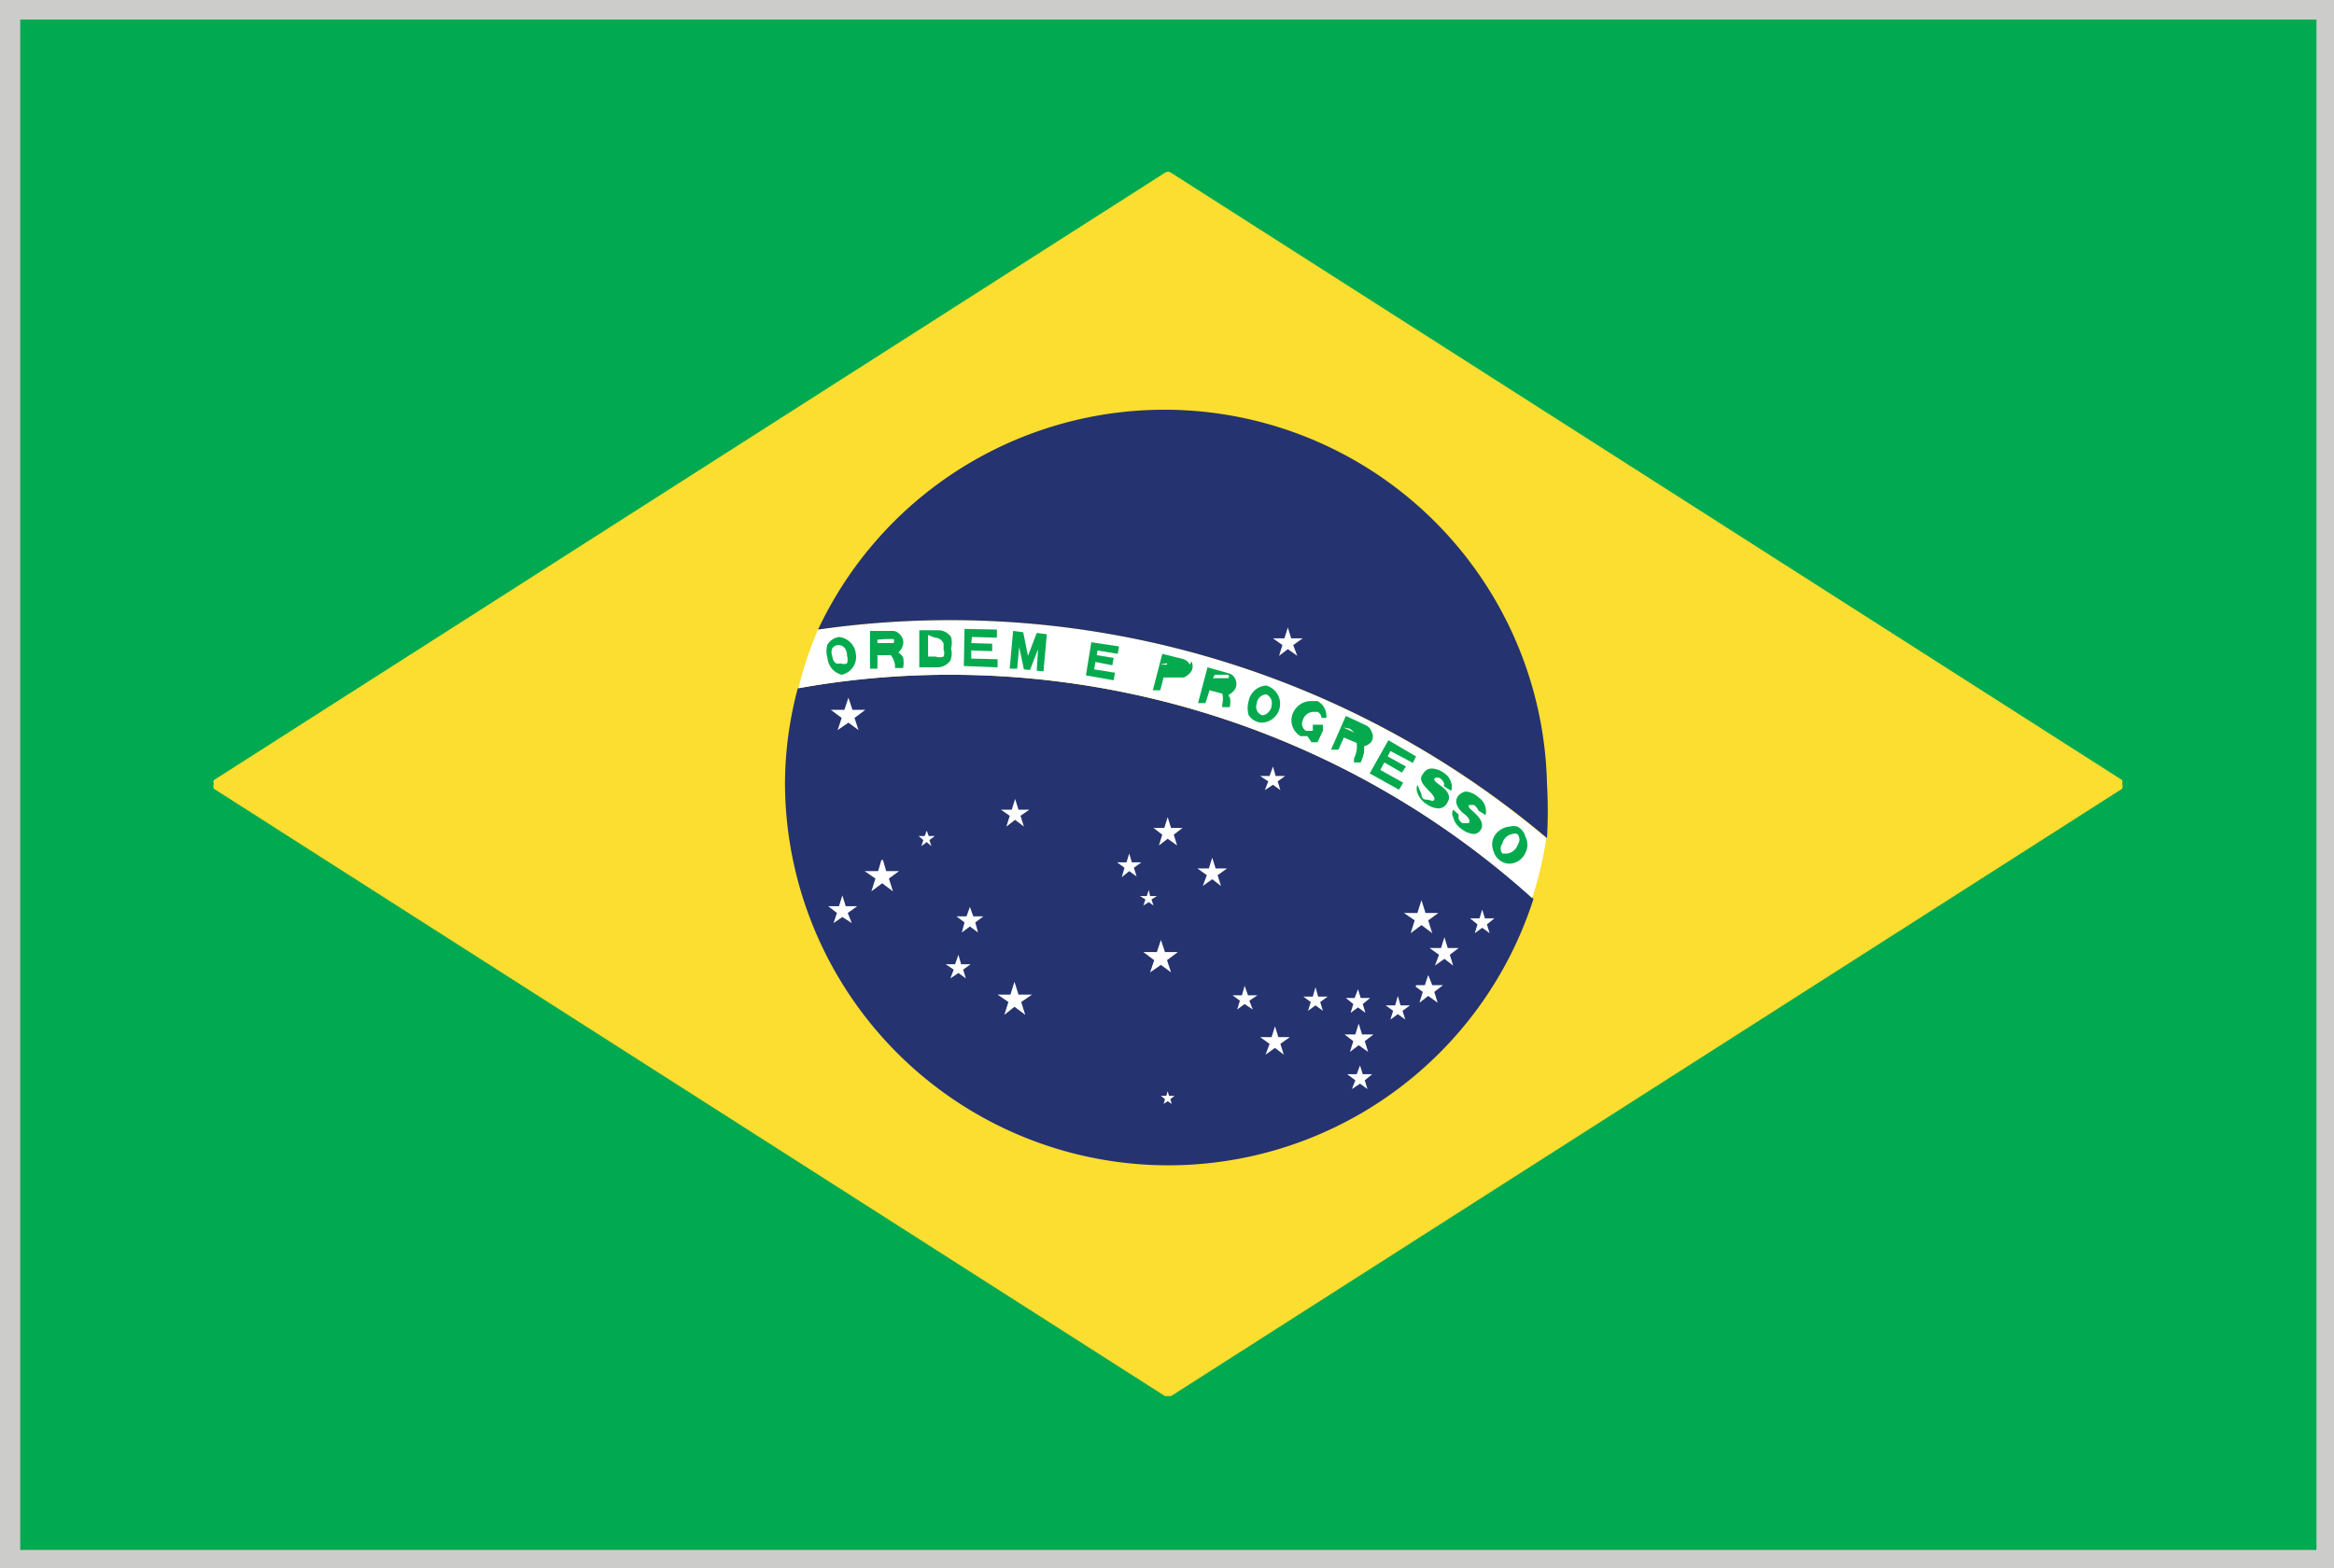 <svg xmlns="http://www.w3.org/2000/svg" viewBox="0 0 34.58 23.24"><defs><style>.cls-1{fill:#cccccb;}.cls-2{fill:#01aa50;}.cls-3{fill:#fbde2f;}.cls-4{fill:#253370;}.cls-5{fill:#fff;}.cls-6{fill:#06aa4e;}</style></defs><g id="Layer_2" data-name="Layer 2"><g id="Layer_1-2" data-name="Layer 1"><rect class="cls-1" width="34.58" height="23.24"/><rect class="cls-2" x="0.3" y="0.29" width="34.02" height="22.68"/><path class="cls-3" d="M31.44,11.56l-14.09-9a.08.08,0,0,0-.09,0l-14.09,9a.06.06,0,0,0,0,.06.07.07,0,0,0,0,.07l14.09,9h.09l14.09-9a.08.08,0,0,0,0-.07A.08.08,0,0,0,31.44,11.56Z"/><path class="cls-4" d="M14.06,10a12.78,12.78,0,0,0-2.24.2,5.53,5.53,0,0,0-.19,1.42,5.68,5.68,0,0,0,11.09,1.7A12.93,12.93,0,0,0,14.06,10Z"/><path class="cls-5" d="M14.06,10a12.88,12.88,0,0,1,8.64,3.31,5.48,5.48,0,0,0,.21-.89,13.71,13.71,0,0,0-8.85-3.23,14,14,0,0,0-1.94.14,5.22,5.22,0,0,0-.29.87A12.58,12.58,0,0,1,14.06,10Z"/><path class="cls-4" d="M14.06,9.19a13.74,13.74,0,0,1,8.86,3.23,7,7,0,0,0,0-.8A5.67,5.67,0,0,0,12.12,9.33,13.73,13.73,0,0,1,14.06,9.19Z"/><polygon class="cls-6" points="14.39 9.76 14.39 9.64 14.7 9.65 14.7 9.54 14.39 9.53 14.4 9.44 14.77 9.45 14.77 9.33 14.29 9.32 14.28 9.87 14.78 9.89 14.78 9.77 14.39 9.76"/><polygon class="cls-6" points="15.23 9.72 15.16 9.37 15.16 9.37 15.01 9.35 14.96 9.9 14.96 9.91 15.07 9.91 15.1 9.59 15.17 9.92 15.26 9.93 15.38 9.62 15.36 9.93 15.36 9.94 15.46 9.95 15.51 9.4 15.51 9.4 15.36 9.38 15.23 9.72"/><polygon class="cls-6" points="16.23 9.81 16.48 9.86 16.5 9.75 16.25 9.71 16.26 9.64 16.56 9.69 16.58 9.58 16.18 9.52 16.17 9.51 16.09 10 16.09 10.01 16.49 10.08 16.5 10.08 16.52 9.97 16.21 9.92 16.23 9.81"/><path class="cls-6" d="M21.17,11.72s.1.09.08.13-.06,0-.12,0-.07-.05-.07-.08a.06.06,0,0,1,0,0h0L21,11.63h0a.17.17,0,0,0,0,.12.33.33,0,0,0,.14.17.32.32,0,0,0,.17.06.14.14,0,0,0,.13-.08c.07-.1,0-.19-.1-.26s-.1-.09-.08-.11a.05.05,0,0,1,0,0,.11.11,0,0,1,.07,0s.09.06.06.12h0l.11.07h0a.17.17,0,0,0,0-.12.24.24,0,0,0-.1-.14h0a.33.33,0,0,0-.18-.07.14.14,0,0,0-.13.07C21,11.56,21.1,11.64,21.17,11.72Z"/><polygon class="cls-6" points="20.29 11.46 20.72 11.7 20.73 11.7 20.79 11.6 20.45 11.41 20.51 11.3 20.77 11.45 20.77 11.45 20.83 11.36 20.56 11.21 20.6 11.13 20.92 11.3 20.93 11.31 20.98 11.21 20.57 10.97 20.57 10.97 20.3 11.45 20.29 11.46"/><path class="cls-6" d="M21.93,12.31c.07-.09,0-.19-.09-.27s-.09-.09-.07-.11a.05.05,0,0,1,0,0l.07,0s.06.05.06.08a.06.06,0,0,1,0,0h0l.11.07h0a.23.23,0,0,0,0-.11.24.24,0,0,0-.1-.15h0a.34.34,0,0,0-.19-.09.19.19,0,0,0-.12.07c-.06.09,0,.19.09.26s.09.11.07.14l0,0s-.05,0-.09,0a.13.13,0,0,1-.06-.07,0,0,0,0,1,0-.06h0L21.53,12h0a.11.11,0,0,0,0,.11.29.29,0,0,0,.13.18.33.33,0,0,0,.18.07A.13.13,0,0,0,21.93,12.31Z"/><path class="cls-6" d="M12.47,10h0a.27.27,0,0,0,.21-.31.28.28,0,0,0-.25-.25h0a.25.25,0,0,0-.17.11.33.33,0,0,0,0,.2A.28.28,0,0,0,12.47,10Zm-.14-.28a.15.15,0,0,1,0-.11.11.11,0,0,1,.09-.05c.09,0,.13.08.13.16a.2.2,0,0,1,0,.11.12.12,0,0,1-.1,0C12.37,9.86,12.33,9.78,12.33,9.7Z"/><path class="cls-6" d="M22.6,12.4a.23.23,0,0,0-.12-.15.2.2,0,0,0-.11,0,.29.29,0,0,0-.24.16.26.26,0,0,0,0,.21.25.25,0,0,0,.23.18.27.27,0,0,0,.24-.16A.26.26,0,0,0,22.6,12.4Zm-.11.11a.2.2,0,0,1-.16.14l-.07,0a.12.12,0,0,1,0-.15.18.18,0,0,1,.15-.14.09.09,0,0,1,.07,0A.12.12,0,0,1,22.49,12.51Z"/><path class="cls-6" d="M14.09,9.61h0a.31.31,0,0,0,0-.17.23.23,0,0,0-.19-.1h-.28v.55h.28a.24.24,0,0,0,.18-.1A.28.28,0,0,0,14.09,9.61Zm-.24-.16a.14.14,0,0,1,.13.09v.09h0a.13.13,0,0,1,0,.1.17.17,0,0,1-.12,0h-.11s0-.25,0-.32Z"/><path class="cls-6" d="M13.31,9.67a.22.22,0,0,0,.07-.12.16.16,0,0,0-.05-.15h0a.14.14,0,0,0-.11-.05h0l-.33,0h0l0,.56H13l0-.2.2,0a.37.37,0,0,1,.06.14V9.9h.12a.41.41,0,0,0,0-.16A.25.25,0,0,0,13.31,9.67Zm-.18-.2h.11a.07.07,0,0,1,0,0,.08.08,0,0,1,0,.06H13V9.48Z"/><path class="cls-6" d="M18.69,10.71h0a.28.28,0,0,0,.07-.55h0a.28.28,0,0,0-.26.23.37.37,0,0,0,0,.21A.25.25,0,0,0,18.69,10.71Zm-.07-.28a.15.15,0,0,1,.14-.14h0a.14.14,0,0,1,.08.16c0,.07-.07.15-.14.15h0A.13.13,0,0,1,18.62,10.43Z"/><path class="cls-6" d="M18.2,10.3a.26.26,0,0,0,.1-.09.16.16,0,0,0,0-.15h0a.14.14,0,0,0-.09-.08l-.32-.09h0l-.14.53h0l.11,0,.06-.19.19.05a.34.34,0,0,1,0,.15.18.18,0,0,0,0,.05h0l.11,0h0a.34.34,0,0,0,0-.15C18.21,10.34,18.21,10.31,18.2,10.3ZM18,10l.13,0h.07l0,0a.05.05,0,0,1,0,.05s0,0,0,0h-.08l-.15,0A1,1,0,0,1,18,10Z"/><path class="cls-6" d="M20.06,11.24l0,.06h0l.1,0h0a.81.81,0,0,0,.05-.15.55.55,0,0,0,0-.09.2.2,0,0,0,.11-.07.15.15,0,0,0,0-.15h0a.16.16,0,0,0-.08-.09l-.3-.14h0l-.22.5h0l.11,0,.08-.18.19.08A.39.39,0,0,1,20.06,11.24Zm0-.39h0l.06,0a.11.11,0,0,1,0,0,0,0,0,0,1,0,0s0,0,0,0h0l-.07,0-.15-.07L20,10.8Z"/><path class="cls-6" d="M17.63,9.85a.18.18,0,0,0-.09-.08l-.32-.08h0l-.14.54.11,0,.05-.19.2,0h.1a.28.28,0,0,0,.11-.09.15.15,0,0,0,0-.15Zm-.34,0,.13,0h0l0,0s0,0,0,0,0,0,0,0,0,0,0,0h-.08l-.15,0A.7.7,0,0,1,17.29,9.83Z"/><path class="cls-6" d="M19.43,11l0,0h0l.09,0,.08-.17h0l0-.09h0l0,0h-.06l-.09,0,0,.09.05,0-.09,0-.06,0a.12.12,0,0,1-.05-.15.17.17,0,0,1,.16-.13l.06,0a.11.11,0,0,1,.06.09h.07l0,0h0a.25.25,0,0,0-.13-.25l-.1,0a.29.29,0,0,0-.25.15.27.27,0,0,0,.1.37l.1,0Z"/><polygon class="cls-5" points="18.95 9.72 19.08 9.62 19.22 9.72 19.16 9.56 19.3 9.46 19.13 9.46 19.08 9.3 19.03 9.46 18.86 9.46 19 9.56 18.95 9.72"/><polygon class="cls-5" points="12.82 10.52 12.63 10.52 12.57 10.34 12.51 10.52 12.31 10.52 12.47 10.64 12.41 10.82 12.57 10.71 12.72 10.82 12.66 10.64 12.82 10.52"/><polygon class="cls-5" points="18.9 11.5 18.86 11.36 18.81 11.5 18.67 11.5 18.79 11.58 18.74 11.71 18.86 11.63 18.97 11.71 18.93 11.58 19.04 11.5 18.9 11.5"/><polygon class="cls-5" points="13.76 12.39 13.73 12.31 13.7 12.39 13.61 12.39 13.68 12.45 13.65 12.54 13.73 12.48 13.8 12.54 13.77 12.45 13.85 12.39 13.76 12.39"/><polygon class="cls-5" points="13.13 12.91 13.08 12.74 13.07 12.75 13.07 12.75 13.06 12.74 13.01 12.91 12.81 12.91 12.97 13.02 12.91 13.21 13.07 13.09 13.23 13.21 13.17 13.02 13.32 12.91 13.13 12.91"/><polygon class="cls-5" points="12.53 13.43 12.48 13.27 12.43 13.43 12.27 13.43 12.4 13.53 12.35 13.68 12.48 13.59 12.62 13.68 12.56 13.53 12.7 13.43 12.53 13.43"/><polygon class="cls-5" points="15.09 12 15.04 11.84 14.99 12 14.83 12 14.96 12.09 14.91 12.25 15.04 12.15 15.17 12.25 15.12 12.09 15.25 12 15.09 12"/><polygon class="cls-5" points="14.42 13.58 14.37 13.44 14.32 13.58 14.17 13.58 14.29 13.67 14.25 13.82 14.37 13.73 14.49 13.82 14.45 13.67 14.57 13.58 14.42 13.58"/><polygon class="cls-5" points="14.24 14.29 14.2 14.15 14.15 14.29 14.01 14.29 14.13 14.37 14.08 14.5 14.2 14.42 14.31 14.5 14.27 14.37 14.38 14.29 14.24 14.29"/><polygon class="cls-5" points="15.09 14.74 15.03 14.55 14.97 14.74 14.78 14.74 14.94 14.85 14.88 15.04 15.03 14.92 15.19 15.04 15.13 14.85 15.29 14.74 15.09 14.74"/><polygon class="cls-5" points="17.3 12.11 17.25 12.27 17.09 12.27 17.22 12.37 17.17 12.53 17.3 12.43 17.44 12.53 17.39 12.37 17.52 12.27 17.35 12.27 17.3 12.11"/><polygon class="cls-5" points="16.91 12.78 16.77 12.78 16.73 12.65 16.69 12.78 16.55 12.78 16.66 12.86 16.62 13 16.73 12.91 16.84 12.99 16.8 12.86 16.91 12.78"/><polygon class="cls-5" points="17.02 13.37 17.09 13.42 17.06 13.33 17.14 13.28 17.04 13.28 17.02 13.19 16.99 13.28 16.89 13.28 16.97 13.33 16.94 13.42 17.02 13.37"/><polygon class="cls-5" points="18.01 12.87 17.96 12.71 17.91 12.87 17.74 12.87 17.88 12.97 17.82 13.13 17.96 13.03 18.09 13.13 18.04 12.97 18.18 12.87 18.01 12.87"/><polygon class="cls-5" points="17.2 13.93 17.14 14.11 16.94 14.11 17.1 14.23 17.04 14.41 17.2 14.3 17.35 14.41 17.29 14.23 17.45 14.11 17.26 14.11 17.2 13.93"/><polygon class="cls-5" points="17.32 16.24 17.3 16.17 17.28 16.24 17.2 16.24 17.26 16.29 17.24 16.36 17.3 16.32 17.36 16.36 17.34 16.29 17.4 16.24 17.32 16.24"/><polygon class="cls-5" points="18.49 14.75 18.44 14.61 18.4 14.75 18.26 14.75 18.37 14.83 18.33 14.96 18.44 14.88 18.56 14.96 18.51 14.83 18.63 14.75 18.49 14.75"/><polygon class="cls-5" points="18.94 15.37 18.89 15.21 18.84 15.37 18.67 15.37 18.81 15.47 18.75 15.63 18.89 15.53 19.02 15.63 18.97 15.47 19.11 15.37 18.94 15.37"/><polygon class="cls-5" points="19.53 14.77 19.49 14.63 19.45 14.77 19.31 14.77 19.42 14.85 19.38 14.98 19.49 14.9 19.6 14.98 19.56 14.85 19.67 14.77 19.53 14.77"/><polygon class="cls-5" points="20.16 14.79 20.12 14.66 20.07 14.79 19.94 14.79 20.05 14.88 20.01 15.01 20.12 14.93 20.23 15.01 20.19 14.88 20.3 14.79 20.16 14.79"/><polygon class="cls-5" points="20.13 15.17 20.08 15.33 19.92 15.33 20.05 15.43 20 15.59 20.13 15.49 20.27 15.59 20.22 15.43 20.35 15.33 20.18 15.33 20.13 15.17"/><polygon class="cls-5" points="20.19 15.92 20.15 15.79 20.1 15.92 19.96 15.92 20.08 16.01 20.03 16.14 20.15 16.06 20.26 16.14 20.22 16.01 20.33 15.92 20.19 15.92"/><polygon class="cls-5" points="20.75 14.9 20.71 14.76 20.67 14.9 20.53 14.9 20.64 14.98 20.6 15.11 20.71 15.03 20.82 15.11 20.78 14.98 20.89 14.9 20.75 14.9"/><polygon class="cls-5" points="21.22 14.6 21.16 14.45 21.11 14.6 20.98 14.6 20.98 14.61 20.97 14.62 21.08 14.7 21.03 14.86 21.16 14.76 21.3 14.86 21.25 14.7 21.38 14.6 21.22 14.6"/><polygon class="cls-5" points="21.45 14.05 21.4 13.89 21.35 14.05 21.18 14.05 21.32 14.15 21.26 14.31 21.4 14.21 21.53 14.31 21.48 14.15 21.61 14.05 21.45 14.05"/><polygon class="cls-5" points="21.06 13.71 21.22 13.83 21.16 13.64 21.31 13.53 21.12 13.53 21.06 13.34 21 13.53 20.8 13.53 20.96 13.64 20.9 13.83 21.06 13.71"/><polygon class="cls-5" points="22 13.61 21.96 13.48 21.92 13.61 21.78 13.61 21.89 13.7 21.85 13.83 21.96 13.75 22.07 13.83 22.03 13.7 22.14 13.61 22 13.61"/></g></g></svg>